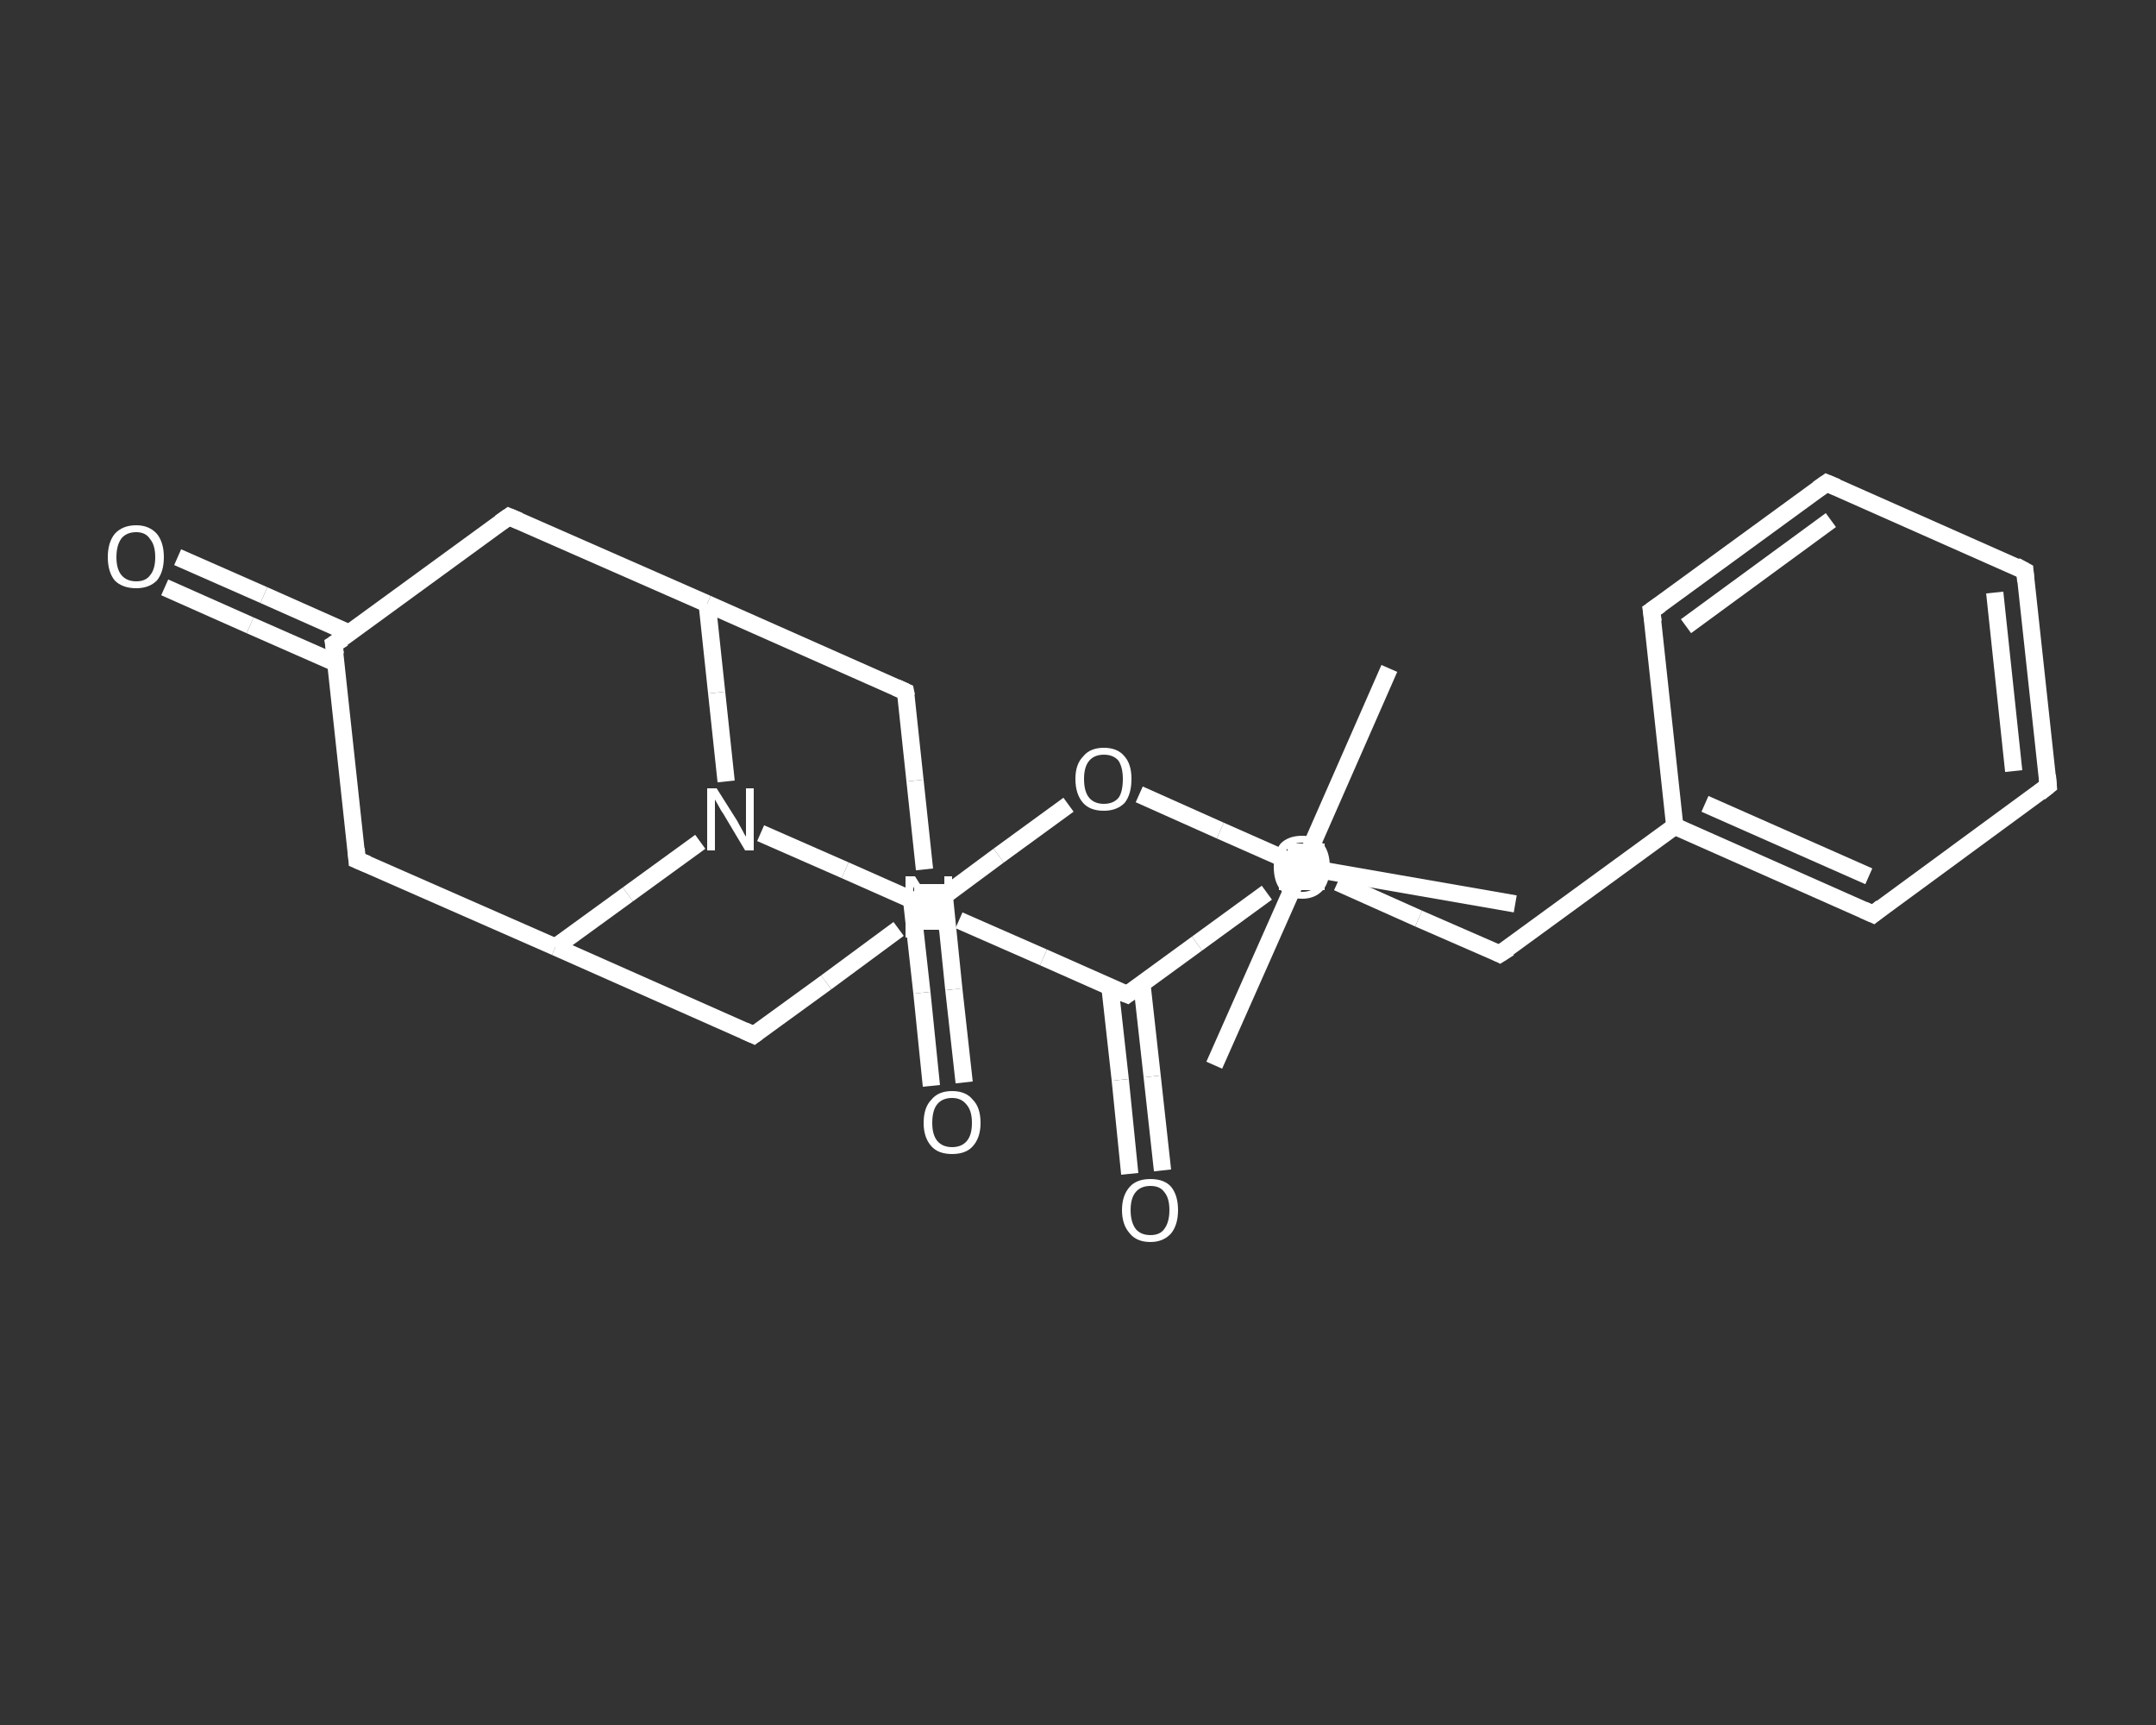 <?xml version='1.0' encoding='iso-8859-1'?>
<svg version='1.1' baseProfile='full'
              xmlns='http://www.w3.org/2000/svg'
                      xmlns:rdkit='http://www.rdkit.org/xml'
                      xmlns:xlink='http://www.w3.org/1999/xlink'
                  xml:space='preserve'
width='250px' height='200px' viewBox='0 0 250 200'>
<rect x="0" y="0" width="250" height="200" fill="#333333" stroke="none"/>
<!-- END OF HEADER -->
<rect style='opacity:1.0;fill:transparent;stroke:none' width='250.0' height='200.0' x='0.0' y='0.0'> </rect>
<path class='bond-0 atom-0 atom-1' d='M 161.1,77.5 L 151.0,100.5' style='fill:none;fill-rule:evenodd;stroke:#FFFFFF;stroke-width:2.0px;stroke-linecap:butt;stroke-linejoin:miter;stroke-opacity:1' />
<path class='bond-1 atom-1 atom-2' d='M 151.0,100.5 L 140.8,123.5' style='fill:none;fill-rule:evenodd;stroke:#FFFFFF;stroke-width:2.0px;stroke-linecap:butt;stroke-linejoin:miter;stroke-opacity:1' />
<path class='bond-2 atom-1 atom-3' d='M 151.0,100.5 L 175.7,104.8' style='fill:none;fill-rule:evenodd;stroke:#FFFFFF;stroke-width:2.0px;stroke-linecap:butt;stroke-linejoin:miter;stroke-opacity:1' />
<path class='bond-3 atom-1 atom-4' d='M 151.0,100.5 L 141.5,96.3' style='fill:none;fill-rule:evenodd;stroke:#FFFFFF;stroke-width:2.0px;stroke-linecap:butt;stroke-linejoin:miter;stroke-opacity:1' />
<path class='bond-3 atom-1 atom-4' d='M 141.5,96.3 L 132.1,92.1' style='fill:none;fill-rule:evenodd;stroke:#FFFFFF;stroke-width:2.0px;stroke-linecap:butt;stroke-linejoin:miter;stroke-opacity:1' />
<path class='bond-4 atom-4 atom-5' d='M 123.9,93.3 L 115.8,99.2' style='fill:none;fill-rule:evenodd;stroke:#FFFFFF;stroke-width:2.0px;stroke-linecap:butt;stroke-linejoin:miter;stroke-opacity:1' />
<path class='bond-4 atom-4 atom-5' d='M 115.8,99.2 L 107.7,105.2' style='fill:none;fill-rule:evenodd;stroke:#FFFFFF;stroke-width:2.0px;stroke-linecap:butt;stroke-linejoin:miter;stroke-opacity:1' />
<path class='bond-5 atom-5 atom-6' d='M 105.7,104.3 L 106.9,115.1' style='fill:none;fill-rule:evenodd;stroke:#FFFFFF;stroke-width:2.0px;stroke-linecap:butt;stroke-linejoin:miter;stroke-opacity:1' />
<path class='bond-5 atom-5 atom-6' d='M 106.9,115.1 L 108.0,125.9' style='fill:none;fill-rule:evenodd;stroke:#FFFFFF;stroke-width:2.0px;stroke-linecap:butt;stroke-linejoin:miter;stroke-opacity:1' />
<path class='bond-5 atom-5 atom-6' d='M 109.5,103.9 L 110.6,114.7' style='fill:none;fill-rule:evenodd;stroke:#FFFFFF;stroke-width:2.0px;stroke-linecap:butt;stroke-linejoin:miter;stroke-opacity:1' />
<path class='bond-5 atom-5 atom-6' d='M 110.6,114.7 L 111.8,125.5' style='fill:none;fill-rule:evenodd;stroke:#FFFFFF;stroke-width:2.0px;stroke-linecap:butt;stroke-linejoin:miter;stroke-opacity:1' />
<path class='bond-6 atom-5 atom-7' d='M 107.7,105.2 L 98.0,100.9' style='fill:none;fill-rule:evenodd;stroke:#FFFFFF;stroke-width:2.0px;stroke-linecap:butt;stroke-linejoin:miter;stroke-opacity:1' />
<path class='bond-6 atom-5 atom-7' d='M 98.0,100.9 L 88.2,96.6' style='fill:none;fill-rule:evenodd;stroke:#FFFFFF;stroke-width:2.0px;stroke-linecap:butt;stroke-linejoin:miter;stroke-opacity:1' />
<path class='bond-7 atom-7 atom-8' d='M 81.2,97.6 L 72.8,103.7' style='fill:none;fill-rule:evenodd;stroke:#FFFFFF;stroke-width:2.0px;stroke-linecap:butt;stroke-linejoin:miter;stroke-opacity:1' />
<path class='bond-7 atom-7 atom-8' d='M 72.8,103.7 L 64.4,109.8' style='fill:none;fill-rule:evenodd;stroke:#FFFFFF;stroke-width:2.0px;stroke-linecap:butt;stroke-linejoin:miter;stroke-opacity:1' />
<path class='bond-8 atom-8 atom-9' d='M 64.4,109.8 L 41.4,99.7' style='fill:none;fill-rule:evenodd;stroke:#FFFFFF;stroke-width:2.0px;stroke-linecap:butt;stroke-linejoin:miter;stroke-opacity:1' />
<path class='bond-9 atom-9 atom-10' d='M 41.4,99.7 L 38.7,74.7' style='fill:none;fill-rule:evenodd;stroke:#FFFFFF;stroke-width:2.0px;stroke-linecap:butt;stroke-linejoin:miter;stroke-opacity:1' />
<path class='bond-10 atom-10 atom-11' d='M 40.5,73.4 L 30.6,69.0' style='fill:none;fill-rule:evenodd;stroke:#FFFFFF;stroke-width:2.0px;stroke-linecap:butt;stroke-linejoin:miter;stroke-opacity:1' />
<path class='bond-10 atom-10 atom-11' d='M 30.6,69.0 L 20.6,64.6' style='fill:none;fill-rule:evenodd;stroke:#FFFFFF;stroke-width:2.0px;stroke-linecap:butt;stroke-linejoin:miter;stroke-opacity:1' />
<path class='bond-10 atom-10 atom-11' d='M 39.0,76.9 L 29.0,72.5' style='fill:none;fill-rule:evenodd;stroke:#FFFFFF;stroke-width:2.0px;stroke-linecap:butt;stroke-linejoin:miter;stroke-opacity:1' />
<path class='bond-10 atom-10 atom-11' d='M 29.0,72.5 L 19.1,68.1' style='fill:none;fill-rule:evenodd;stroke:#FFFFFF;stroke-width:2.0px;stroke-linecap:butt;stroke-linejoin:miter;stroke-opacity:1' />
<path class='bond-11 atom-10 atom-12' d='M 38.7,74.7 L 59.0,59.9' style='fill:none;fill-rule:evenodd;stroke:#FFFFFF;stroke-width:2.0px;stroke-linecap:butt;stroke-linejoin:miter;stroke-opacity:1' />
<path class='bond-12 atom-12 atom-13' d='M 59.0,59.9 L 82.0,70.0' style='fill:none;fill-rule:evenodd;stroke:#FFFFFF;stroke-width:2.0px;stroke-linecap:butt;stroke-linejoin:miter;stroke-opacity:1' />
<path class='bond-13 atom-13 atom-14' d='M 82.0,70.0 L 105.0,80.2' style='fill:none;fill-rule:evenodd;stroke:#FFFFFF;stroke-width:2.0px;stroke-linecap:butt;stroke-linejoin:miter;stroke-opacity:1' />
<path class='bond-14 atom-14 atom-15' d='M 105.0,80.2 L 106.1,90.5' style='fill:none;fill-rule:evenodd;stroke:#FFFFFF;stroke-width:2.0px;stroke-linecap:butt;stroke-linejoin:miter;stroke-opacity:1' />
<path class='bond-14 atom-14 atom-15' d='M 106.1,90.5 L 107.2,100.8' style='fill:none;fill-rule:evenodd;stroke:#FFFFFF;stroke-width:2.0px;stroke-linecap:butt;stroke-linejoin:miter;stroke-opacity:1' />
<path class='bond-15 atom-15 atom-16' d='M 111.2,106.7 L 121.0,111.0' style='fill:none;fill-rule:evenodd;stroke:#FFFFFF;stroke-width:2.0px;stroke-linecap:butt;stroke-linejoin:miter;stroke-opacity:1' />
<path class='bond-15 atom-15 atom-16' d='M 121.0,111.0 L 130.7,115.3' style='fill:none;fill-rule:evenodd;stroke:#FFFFFF;stroke-width:2.0px;stroke-linecap:butt;stroke-linejoin:miter;stroke-opacity:1' />
<path class='bond-16 atom-16 atom-17' d='M 128.7,114.4 L 129.9,125.2' style='fill:none;fill-rule:evenodd;stroke:#FFFFFF;stroke-width:2.0px;stroke-linecap:butt;stroke-linejoin:miter;stroke-opacity:1' />
<path class='bond-16 atom-16 atom-17' d='M 129.9,125.2 L 131.0,136.1' style='fill:none;fill-rule:evenodd;stroke:#FFFFFF;stroke-width:2.0px;stroke-linecap:butt;stroke-linejoin:miter;stroke-opacity:1' />
<path class='bond-16 atom-16 atom-17' d='M 132.4,114.0 L 133.6,124.8' style='fill:none;fill-rule:evenodd;stroke:#FFFFFF;stroke-width:2.0px;stroke-linecap:butt;stroke-linejoin:miter;stroke-opacity:1' />
<path class='bond-16 atom-16 atom-17' d='M 133.6,124.8 L 134.8,135.7' style='fill:none;fill-rule:evenodd;stroke:#FFFFFF;stroke-width:2.0px;stroke-linecap:butt;stroke-linejoin:miter;stroke-opacity:1' />
<path class='bond-17 atom-16 atom-18' d='M 130.7,115.3 L 138.8,109.4' style='fill:none;fill-rule:evenodd;stroke:#FFFFFF;stroke-width:2.0px;stroke-linecap:butt;stroke-linejoin:miter;stroke-opacity:1' />
<path class='bond-17 atom-16 atom-18' d='M 138.8,109.4 L 146.9,103.5' style='fill:none;fill-rule:evenodd;stroke:#FFFFFF;stroke-width:2.0px;stroke-linecap:butt;stroke-linejoin:miter;stroke-opacity:1' />
<path class='bond-18 atom-18 atom-19' d='M 155.1,102.3 L 164.5,106.5' style='fill:none;fill-rule:evenodd;stroke:#FFFFFF;stroke-width:2.0px;stroke-linecap:butt;stroke-linejoin:miter;stroke-opacity:1' />
<path class='bond-18 atom-18 atom-19' d='M 164.5,106.5 L 173.9,110.6' style='fill:none;fill-rule:evenodd;stroke:#FFFFFF;stroke-width:2.0px;stroke-linecap:butt;stroke-linejoin:miter;stroke-opacity:1' />
<path class='bond-19 atom-19 atom-20' d='M 173.9,110.6 L 194.2,95.8' style='fill:none;fill-rule:evenodd;stroke:#FFFFFF;stroke-width:2.0px;stroke-linecap:butt;stroke-linejoin:miter;stroke-opacity:1' />
<path class='bond-20 atom-20 atom-21' d='M 194.2,95.8 L 217.2,106.0' style='fill:none;fill-rule:evenodd;stroke:#FFFFFF;stroke-width:2.0px;stroke-linecap:butt;stroke-linejoin:miter;stroke-opacity:1' />
<path class='bond-20 atom-20 atom-21' d='M 197.7,93.2 L 216.7,101.6' style='fill:none;fill-rule:evenodd;stroke:#FFFFFF;stroke-width:2.0px;stroke-linecap:butt;stroke-linejoin:miter;stroke-opacity:1' />
<path class='bond-21 atom-21 atom-22' d='M 217.2,106.0 L 237.5,91.1' style='fill:none;fill-rule:evenodd;stroke:#FFFFFF;stroke-width:2.0px;stroke-linecap:butt;stroke-linejoin:miter;stroke-opacity:1' />
<path class='bond-22 atom-22 atom-23' d='M 237.5,91.1 L 234.8,66.2' style='fill:none;fill-rule:evenodd;stroke:#FFFFFF;stroke-width:2.0px;stroke-linecap:butt;stroke-linejoin:miter;stroke-opacity:1' />
<path class='bond-22 atom-22 atom-23' d='M 233.5,89.4 L 231.3,68.7' style='fill:none;fill-rule:evenodd;stroke:#FFFFFF;stroke-width:2.0px;stroke-linecap:butt;stroke-linejoin:miter;stroke-opacity:1' />
<path class='bond-23 atom-23 atom-24' d='M 234.8,66.2 L 211.8,56.0' style='fill:none;fill-rule:evenodd;stroke:#FFFFFF;stroke-width:2.0px;stroke-linecap:butt;stroke-linejoin:miter;stroke-opacity:1' />
<path class='bond-24 atom-24 atom-25' d='M 211.8,56.0 L 191.5,70.8' style='fill:none;fill-rule:evenodd;stroke:#FFFFFF;stroke-width:2.0px;stroke-linecap:butt;stroke-linejoin:miter;stroke-opacity:1' />
<path class='bond-24 atom-24 atom-25' d='M 212.3,60.3 L 195.5,72.6' style='fill:none;fill-rule:evenodd;stroke:#FFFFFF;stroke-width:2.0px;stroke-linecap:butt;stroke-linejoin:miter;stroke-opacity:1' />
<path class='bond-25 atom-15 atom-26' d='M 104.2,107.7 L 95.8,113.9' style='fill:none;fill-rule:evenodd;stroke:#FFFFFF;stroke-width:2.0px;stroke-linecap:butt;stroke-linejoin:miter;stroke-opacity:1' />
<path class='bond-25 atom-15 atom-26' d='M 95.8,113.9 L 87.4,120.0' style='fill:none;fill-rule:evenodd;stroke:#FFFFFF;stroke-width:2.0px;stroke-linecap:butt;stroke-linejoin:miter;stroke-opacity:1' />
<path class='bond-26 atom-13 atom-7' d='M 82.0,70.0 L 83.1,80.3' style='fill:none;fill-rule:evenodd;stroke:#FFFFFF;stroke-width:2.0px;stroke-linecap:butt;stroke-linejoin:miter;stroke-opacity:1' />
<path class='bond-26 atom-13 atom-7' d='M 83.1,80.3 L 84.2,90.6' style='fill:none;fill-rule:evenodd;stroke:#FFFFFF;stroke-width:2.0px;stroke-linecap:butt;stroke-linejoin:miter;stroke-opacity:1' />
<path class='bond-27 atom-25 atom-20' d='M 191.5,70.8 L 194.2,95.8' style='fill:none;fill-rule:evenodd;stroke:#FFFFFF;stroke-width:2.0px;stroke-linecap:butt;stroke-linejoin:miter;stroke-opacity:1' />
<path class='bond-28 atom-26 atom-8' d='M 87.4,120.0 L 64.4,109.8' style='fill:none;fill-rule:evenodd;stroke:#FFFFFF;stroke-width:2.0px;stroke-linecap:butt;stroke-linejoin:miter;stroke-opacity:1' />
<path d='M 108.1,104.9 L 107.7,105.2 L 107.2,104.9' style='fill:none;stroke:#FFFFFF;stroke-width:2.0px;stroke-linecap:butt;stroke-linejoin:miter;stroke-opacity:1;' />
<path d='M 42.6,100.2 L 41.4,99.7 L 41.3,98.4' style='fill:none;stroke:#FFFFFF;stroke-width:2.0px;stroke-linecap:butt;stroke-linejoin:miter;stroke-opacity:1;' />
<path d='M 38.9,75.9 L 38.7,74.7 L 39.8,74.0' style='fill:none;stroke:#FFFFFF;stroke-width:2.0px;stroke-linecap:butt;stroke-linejoin:miter;stroke-opacity:1;' />
<path d='M 58.0,60.6 L 59.0,59.9 L 60.2,60.4' style='fill:none;stroke:#FFFFFF;stroke-width:2.0px;stroke-linecap:butt;stroke-linejoin:miter;stroke-opacity:1;' />
<path d='M 103.9,79.7 L 105.0,80.2 L 105.1,80.7' style='fill:none;stroke:#FFFFFF;stroke-width:2.0px;stroke-linecap:butt;stroke-linejoin:miter;stroke-opacity:1;' />
<path d='M 130.2,115.1 L 130.7,115.3 L 131.1,115.0' style='fill:none;stroke:#FFFFFF;stroke-width:2.0px;stroke-linecap:butt;stroke-linejoin:miter;stroke-opacity:1;' />
<path d='M 173.5,110.4 L 173.9,110.6 L 175.0,109.9' style='fill:none;stroke:#FFFFFF;stroke-width:2.0px;stroke-linecap:butt;stroke-linejoin:miter;stroke-opacity:1;' />
<path d='M 216.1,105.5 L 217.2,106.0 L 218.2,105.2' style='fill:none;stroke:#FFFFFF;stroke-width:2.0px;stroke-linecap:butt;stroke-linejoin:miter;stroke-opacity:1;' />
<path d='M 236.5,91.9 L 237.5,91.1 L 237.4,89.9' style='fill:none;stroke:#FFFFFF;stroke-width:2.0px;stroke-linecap:butt;stroke-linejoin:miter;stroke-opacity:1;' />
<path d='M 234.9,67.4 L 234.8,66.2 L 233.7,65.6' style='fill:none;stroke:#FFFFFF;stroke-width:2.0px;stroke-linecap:butt;stroke-linejoin:miter;stroke-opacity:1;' />
<path d='M 213.0,56.5 L 211.8,56.0 L 210.8,56.7' style='fill:none;stroke:#FFFFFF;stroke-width:2.0px;stroke-linecap:butt;stroke-linejoin:miter;stroke-opacity:1;' />
<path d='M 192.5,70.1 L 191.5,70.8 L 191.7,72.1' style='fill:none;stroke:#FFFFFF;stroke-width:2.0px;stroke-linecap:butt;stroke-linejoin:miter;stroke-opacity:1;' />
<path d='M 87.8,119.7 L 87.4,120.0 L 86.3,119.5' style='fill:none;stroke:#FFFFFF;stroke-width:2.0px;stroke-linecap:butt;stroke-linejoin:miter;stroke-opacity:1;' />
<path class='atom-4' d='M 124.7 90.3
Q 124.7 88.6, 125.6 87.7
Q 126.4 86.7, 128.0 86.7
Q 129.6 86.7, 130.4 87.7
Q 131.2 88.6, 131.2 90.3
Q 131.2 92.1, 130.4 93.1
Q 129.5 94.0, 128.0 94.0
Q 126.4 94.0, 125.6 93.1
Q 124.7 92.1, 124.7 90.3
M 128.0 93.2
Q 129.1 93.2, 129.7 92.5
Q 130.2 91.8, 130.2 90.3
Q 130.2 89.0, 129.7 88.2
Q 129.1 87.5, 128.0 87.5
Q 126.9 87.5, 126.3 88.2
Q 125.7 88.9, 125.7 90.3
Q 125.7 91.8, 126.3 92.5
Q 126.9 93.2, 128.0 93.2
' fill='#FFFFFF'/>
<path class='atom-6' d='M 107.1 130.2
Q 107.1 128.4, 108.0 127.5
Q 108.8 126.5, 110.4 126.5
Q 112.0 126.5, 112.8 127.5
Q 113.7 128.4, 113.7 130.2
Q 113.7 131.9, 112.8 132.9
Q 112.0 133.8, 110.4 133.8
Q 108.8 133.8, 108.0 132.9
Q 107.1 131.9, 107.1 130.2
M 110.4 133.0
Q 111.5 133.0, 112.1 132.3
Q 112.7 131.6, 112.7 130.2
Q 112.7 128.8, 112.1 128.1
Q 111.5 127.3, 110.4 127.3
Q 109.3 127.3, 108.7 128.0
Q 108.1 128.7, 108.1 130.2
Q 108.1 131.6, 108.7 132.3
Q 109.3 133.0, 110.4 133.0
' fill='#FFFFFF'/>
<path class='atom-7' d='M 83.1 91.4
L 85.5 95.2
Q 85.7 95.6, 86.1 96.3
Q 86.4 96.9, 86.5 97.0
L 86.5 91.4
L 87.4 91.4
L 87.4 98.6
L 86.4 98.6
L 83.9 94.4
Q 83.6 94.0, 83.3 93.4
Q 83.0 92.9, 82.9 92.7
L 82.9 98.6
L 82.0 98.6
L 82.0 91.4
L 83.1 91.4
' fill='#FFFFFF'/>
<path class='atom-11' d='M 12.5 64.6
Q 12.5 62.9, 13.3 61.9
Q 14.2 60.9, 15.8 60.9
Q 17.3 60.9, 18.2 61.9
Q 19.0 62.9, 19.0 64.6
Q 19.0 66.3, 18.2 67.3
Q 17.3 68.2, 15.8 68.2
Q 14.2 68.2, 13.3 67.3
Q 12.5 66.3, 12.5 64.6
M 15.8 67.4
Q 16.9 67.4, 17.4 66.7
Q 18.0 66.0, 18.0 64.6
Q 18.0 63.2, 17.4 62.5
Q 16.9 61.7, 15.8 61.7
Q 14.7 61.7, 14.1 62.4
Q 13.5 63.2, 13.5 64.6
Q 13.5 66.0, 14.1 66.7
Q 14.7 67.4, 15.8 67.4
' fill='#FFFFFF'/>
<path class='atom-15' d='M 106.1 101.6
L 108.5 105.4
Q 108.7 105.7, 109.1 106.4
Q 109.4 107.1, 109.5 107.1
L 109.5 101.6
L 110.4 101.6
L 110.4 108.7
L 109.4 108.7
L 106.9 104.6
Q 106.6 104.1, 106.3 103.6
Q 106.0 103.0, 105.9 102.8
L 105.9 108.7
L 105.0 108.7
L 105.0 101.6
L 106.1 101.6
' fill='#FFFFFF'/>
<path class='atom-17' d='M 130.1 140.3
Q 130.1 138.6, 131.0 137.6
Q 131.8 136.7, 133.4 136.7
Q 135.0 136.7, 135.8 137.6
Q 136.6 138.6, 136.6 140.3
Q 136.6 142.0, 135.8 143.0
Q 134.9 144.0, 133.4 144.0
Q 131.8 144.0, 131.0 143.0
Q 130.1 142.0, 130.1 140.3
M 133.4 143.2
Q 134.5 143.2, 135.0 142.5
Q 135.6 141.7, 135.6 140.3
Q 135.6 138.9, 135.0 138.2
Q 134.5 137.5, 133.4 137.5
Q 132.3 137.5, 131.7 138.2
Q 131.1 138.9, 131.1 140.3
Q 131.1 141.7, 131.7 142.5
Q 132.3 143.2, 133.4 143.2
' fill='#FFFFFF'/>
<path class='atom-18' d='M 147.7 100.5
Q 147.7 98.8, 148.5 97.8
Q 149.4 96.9, 151.0 96.9
Q 152.5 96.9, 153.4 97.8
Q 154.2 98.8, 154.2 100.5
Q 154.2 102.2, 153.4 103.2
Q 152.5 104.2, 151.0 104.2
Q 149.4 104.2, 148.5 103.2
Q 147.7 102.2, 147.7 100.5
M 151.0 103.4
Q 152.1 103.4, 152.6 102.7
Q 153.2 101.9, 153.2 100.5
Q 153.2 99.1, 152.6 98.4
Q 152.1 97.7, 151.0 97.7
Q 149.9 97.7, 149.3 98.4
Q 148.7 99.1, 148.7 100.5
Q 148.7 101.9, 149.3 102.7
Q 149.9 103.4, 151.0 103.4
' fill='#FFFFFF'/>
<path class='atom-1' d='M 149.3,98.8 L 149.3,102.2 L 152.6,102.2 L 152.6,98.8 L 149.3,98.8' style='fill:none;stroke:#FFFFFF;stroke-width:2.0px;stroke-linecap:butt;stroke-linejoin:miter;stroke-opacity:1;' />
<path class='atom-5' d='M 106.0,103.5 L 106.0,106.8 L 109.4,106.8 L 109.4,103.5 L 106.0,103.5' style='fill:none;stroke:#FFFFFF;stroke-width:2.0px;stroke-linecap:butt;stroke-linejoin:miter;stroke-opacity:1;' />
</svg>
